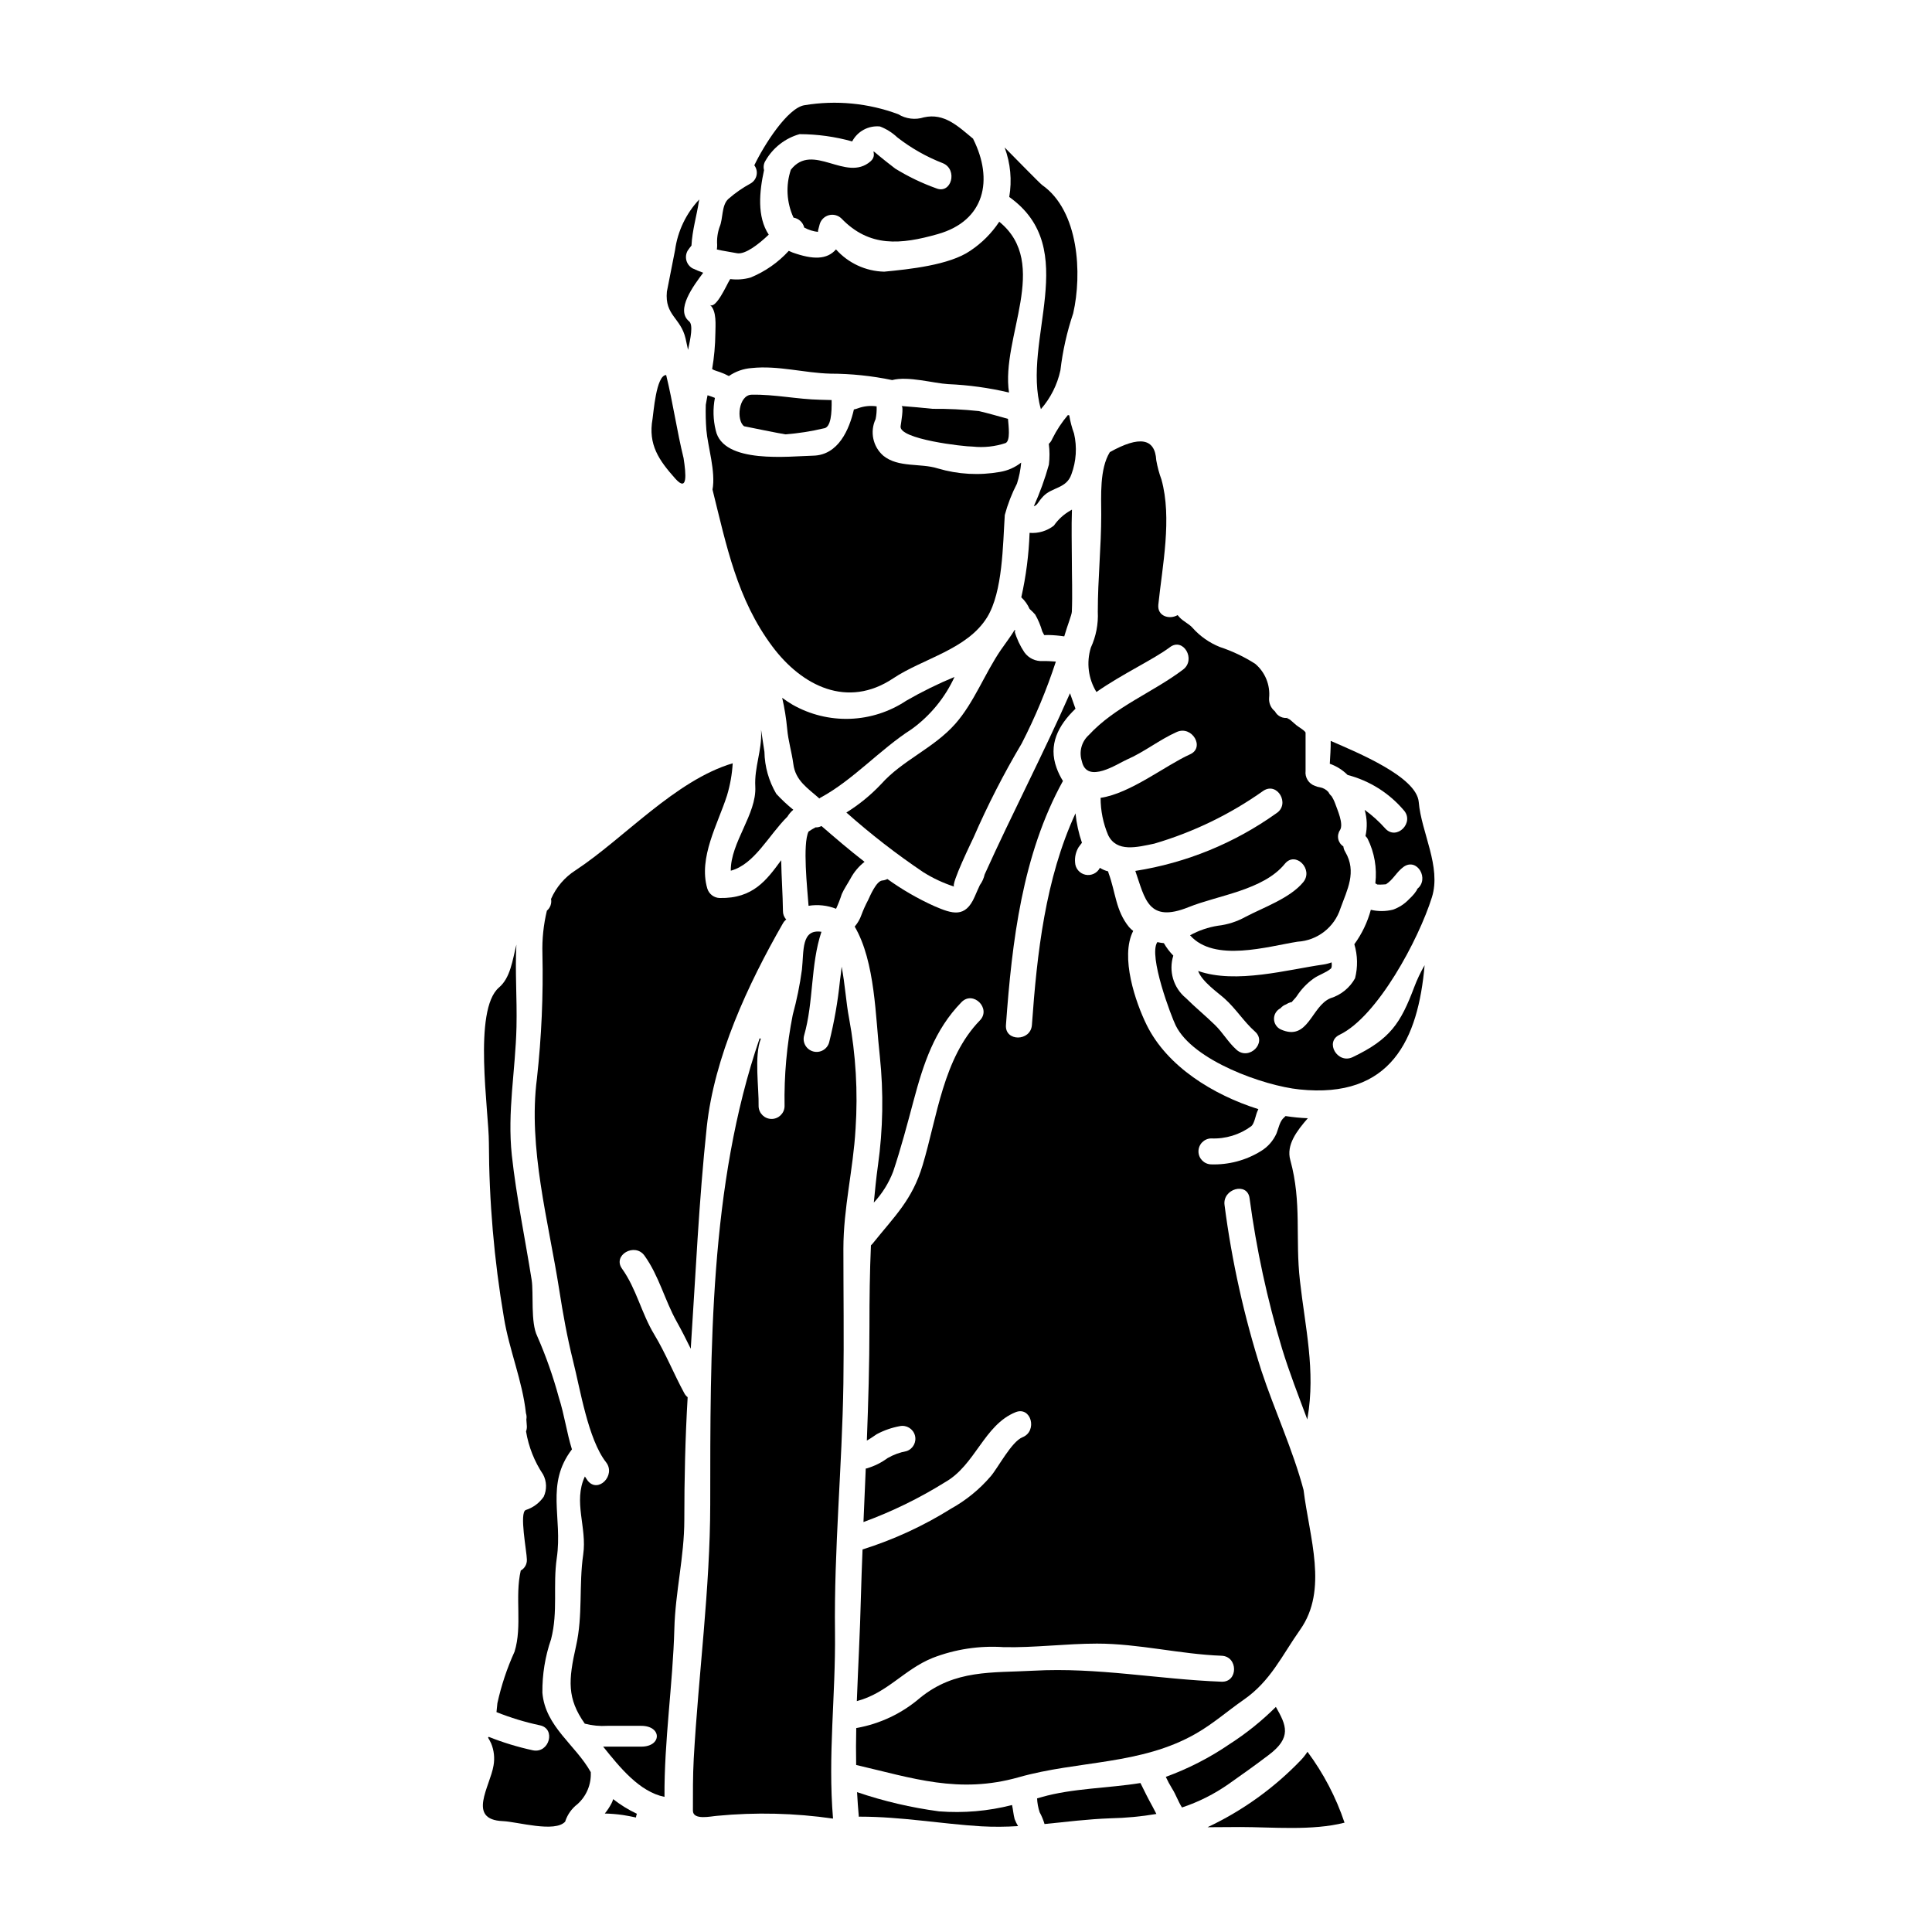 <?xml version="1.0" encoding="UTF-8"?>
<!-- Uploaded to: ICON Repo, www.svgrepo.com, Generator: ICON Repo Mixer Tools -->
<svg fill="#000000" width="800px" height="800px" version="1.1" viewBox="144 144 512 512" xmlns="http://www.w3.org/2000/svg">
 <g>
  <path d="m365.57 384.83c0.582-1.27 1.09-2.574 1.516-3.906 0.609-1.375 1.598-2.805 2.34-4.152h-0.004c0.918-1.699 2.172-3.188 3.691-4.379-4.07-3.148-7.918-6.465-11.414-9.488h-0.004c-0.48 0.258-1.023 0.383-1.574 0.359-0.633 0.332-1.25 0.699-1.844 1.102-1.621 3.297-0.332 15.184 0 19.68 2.457-0.398 4.977-0.125 7.293 0.785z"/>
  <path d="m428.05 306.12c0.191-4.648 0-9.352 0-14 0-3.715-0.141-8.309 0.027-13.066-0.117 0.078-0.234 0.152-0.359 0.219-1.762 0.984-3.277 2.359-4.43 4.019-1.828 1.426-4.125 2.113-6.438 1.922-0.199 5.75-0.934 11.469-2.195 17.082 0.938 0.863 1.688 1.914 2.195 3.082 0.527 0.465 1.023 0.961 1.488 1.484 0.805 1.406 1.434 2.902 1.871 4.461 0.191 0.328 0.355 0.656 0.52 0.988 0.395 0 0.742-0.027 1.129-0.027 1.398 0.035 2.793 0.156 4.18 0.359 0.805-2.809 1.984-5.699 2.012-6.523z"/>
  <path d="m428.63 258.89c-0.57-1.559-0.996-3.172-1.266-4.812l-0.363-0.082c-1.621 1.918-3.008 4.027-4.125 6.277-0.207 0.516-0.523 0.977-0.934 1.352 0.242 1.828 0.25 3.68 0.023 5.508-1.047 3.769-2.383 7.453-3.988 11.023 1.051-0.332 0.992-1.047 2.508-2.641 2.336-2.453 6.16-2.012 7.453-5.832l0.004-0.004c1.281-3.449 1.52-7.203 0.688-10.789z"/>
  <path d="m401.77 262.35c2.941 0.32 5.914 0 8.723-0.934 1.324-0.633 0.789-4.484 0.633-6.41-2.559-0.711-5.117-1.457-7.699-2.062-4.074-0.438-8.172-0.637-12.27-0.602-2.754-0.305-5.531-0.523-8.266-0.742 0.688 0.055-0.137 4.723-0.219 5.336-0.566 3.488 17.008 5.445 19.098 5.414z"/>
  <path d="m333.58 232.32c-0.035 3.184-0.32 6.356-0.855 9.492 0.273 0.137 0.441 0.219 0.52 0.273 0.5 0.195 0.969 0.332 1.461 0.496 0.844 0.293 1.664 0.652 2.453 1.074 1.793-1.23 3.879-1.965 6.051-2.117 6.957-0.742 13.949 1.32 20.879 1.484 5.492 0.012 10.965 0.582 16.34 1.703 4.238-1.125 10.949 0.855 14.832 1.074h-0.004c5.438 0.23 10.844 0.977 16.141 2.227-2.199-14.605 11.117-34.109-2.586-45.266v0.004c-2.023 3.059-4.644 5.676-7.699 7.703-5.512 3.797-16.203 4.894-22.828 5.531v-0.004c-4.879-0.125-9.488-2.262-12.738-5.902-2.394 2.754-6.106 2.754-11.5 0.828-0.355-0.137-0.684-0.305-1.016-0.441-2.816 3.086-6.285 5.508-10.156 7.082-1.742 0.492-3.566 0.625-5.359 0.395-0.082 0.137-0.164 0.305-0.277 0.469-0.52 0.789-3.543 7.648-5.117 6.352 1.902 1.594 1.461 5.523 1.461 7.543z"/>
  <path d="m343.21 248.6c-3.492 0.055-4.152 6.824-2.008 8.363 0.023 0 9.84 2.008 10.949 2.144 3.398-0.262 6.773-0.785 10.094-1.574 2.012-0.137 2.203-4.184 2.144-7.512l-3.051-0.082c-6.109-0.129-11.992-1.453-18.129-1.34z"/>
  <path d="m347.72 206.18c-3.148-4.762-2.481-11.445-1.242-17.086-0.234-0.871-0.082-1.801 0.418-2.555 1.973-3.41 5.199-5.918 8.992-6.988 4.715 0.012 9.406 0.66 13.945 1.926 1.422-2.703 4.34-4.269 7.375-3.961 1.703 0.656 3.262 1.637 4.59 2.891 3.672 2.859 7.742 5.164 12.082 6.848 4.016 1.676 2.258 8.336-1.816 6.633-3.773-1.355-7.398-3.098-10.812-5.203-0.828-0.629-1.648-1.262-2.477-1.926-5.828-4.621-1.574-2.172-4.074 0-6.519 5.668-15.293-5.227-21.125 2.227h0.004c-1.391 4.164-1.133 8.703 0.711 12.688 1.391 0.227 2.508 1.266 2.84 2.637 1.156 0.625 2.43 1.02 3.738 1.156-0.246-0.027-0.055-0.441 0.363-2.062 0.34-1.168 1.27-2.07 2.445-2.379 1.176-0.309 2.426 0.02 3.301 0.863 7.449 7.731 15.742 6.934 25.527 4.156 12.543-3.543 14.801-14.418 9.406-25.191v-0.066c-4.019-3.324-7.648-6.902-13.066-5.691-2.277 0.727-4.758 0.426-6.797-0.824-7.93-2.953-16.492-3.777-24.84-2.394-4.484 0.688-10.73 10.535-13.312 15.93 0.57 0.75 0.789 1.707 0.598 2.629-0.188 0.926-0.766 1.719-1.586 2.184-2.109 1.145-4.082 2.519-5.887 4.098-1.844 1.68-1.375 5.227-2.309 7.375h-0.004c-0.543 1.543-0.77 3.184-0.656 4.816 0.004 0.402-0.023 0.809-0.082 1.207 1.781 0.414 3.711 0.66 5.359 0.992 2.168 0.387 5.746-2.398 8.391-4.926z"/>
  <path d="m411.46 196.2c19.336 13.754 3.148 37.961 8.387 56.227 2.566-2.934 4.348-6.473 5.172-10.285 0.602-5.141 1.734-10.203 3.387-15.105 2.394-10.449 1.539-27.16-8.227-34-0.711-0.523-8.719-8.75-9.934-9.957h-0.004c1.555 4.191 1.973 8.715 1.219 13.121z"/>
  <path d="m432.54 338.8c-1.922 1.738-2.644 4.441-1.844 6.906 1.32 6.246 9.543 0.633 11.906-0.395 4.68-2.035 8.66-5.281 13.289-7.344 4.019-1.758 7.516 4.152 3.473 5.945-6.383 2.863-15.852 10.398-23.691 11.523v-0.004c-0.008 3.406 0.676 6.777 2.012 9.91 2.281 4.594 7.621 3.188 12.242 2.223h-0.004c10.34-3.035 20.098-7.766 28.883-14 3.719-2.449 7.16 3.523 3.473 5.945v-0.004c-11.105 7.941-23.914 13.18-37.406 15.297 2.562 7.371 3.383 13.918 14.113 9.602 7.785-3.148 19.836-4.484 25.523-11.496 2.809-3.441 7.652 1.457 4.871 4.867-3.496 4.262-10.535 6.691-15.379 9.242l0.008-0.004c-2.238 1.234-4.695 2.019-7.234 2.312-2.594 0.406-5.098 1.262-7.398 2.531 6.406 7.289 20.633 2.945 28.496 1.703 5.25-0.309 9.766-3.816 11.363-8.828 1.758-4.894 4.402-9.656 1.262-14.996-0.27-0.434-0.438-0.922-0.492-1.43-0.703-0.445-1.191-1.16-1.359-1.977-0.164-0.816 0.008-1.664 0.477-2.352 1.02-1.625-0.742-5.449-1.262-6.957v-0.004c-0.254-0.715-0.586-1.398-0.996-2.039-0.34-0.297-0.621-0.66-0.816-1.07-0.59-0.664-1.387-1.113-2.262-1.266-0.438-0.062-0.863-0.18-1.266-0.355-1.684-0.562-2.738-2.231-2.531-3.988v-10.102c0-0.496-2.062-1.648-2.504-2.062-0.441-0.414-0.883-0.742-1.289-1.129-0.906-0.855-1.574-0.578-0.789-0.789-1.43 0.277-2.871-0.418-3.543-1.707-1.051-0.844-1.629-2.144-1.543-3.492 0.348-3.457-1.031-6.863-3.684-9.105-2.93-1.871-6.082-3.367-9.383-4.457-2.773-1.113-5.25-2.856-7.234-5.09-0.91-1.047-2.473-1.703-3.441-2.777-0.105-0.137-0.277-0.332-0.496-0.578-2.141 1.238-5.414 0.332-5.117-2.754 1.074-10.316 3.684-22.941 0.828-33.176v-0.004c-0.613-1.66-1.07-3.375-1.375-5.117-0.336-5.828-4.41-6.547-12.301-2.144-2.754 4.484-2.281 11.637-2.281 16.59 0 8.582-0.91 17.055-0.91 25.691 0.164 3.277-0.469 6.543-1.84 9.52-1.227 3.957-0.688 8.246 1.48 11.773 6.879-4.812 15.164-8.637 19.48-11.883 3.543-2.668 6.992 3.301 3.473 5.945-8.066 6.094-17.996 9.785-24.98 17.348z"/>
  <path d="m349.73 354.38c-1.992-3.379-3.078-7.219-3.148-11.141-0.281-1.969-0.578-3.906-0.883-5.832v0.395c0.246 5.062-1.816 9.543-1.539 14.633 0.395 7.32-6.578 14.832-6.492 22.312 6.297-1.703 9.926-9.273 14.988-14.309h0.004c0.418-0.699 0.949-1.32 1.574-1.844-1.602-1.293-3.106-2.703-4.504-4.215z"/>
  <path d="m414.76 341.03c3.59-6.981 6.617-14.238 9.055-21.703-1.129-0.086-2.281-0.164-3.441-0.141-1.922 0.129-3.777-0.746-4.898-2.309-1.156-1.723-2.039-3.617-2.609-5.609 0.395 0.133 0.355 0.023 0-0.305-0.961 1.621-2.203 3.215-3.633 5.281-4.266 6.242-7.086 13.918-12.078 19.586-5.746 6.492-13.973 9.602-19.637 15.957h-0.004c-2.734 2.902-5.832 5.438-9.219 7.539 6.438 5.719 13.246 11.004 20.387 15.816 2.562 1.609 5.316 2.894 8.199 3.824-1.074-0.332 4.981-12.684 5.141-13.066 3.723-8.547 7.977-16.855 12.738-24.871z"/>
  <path d="m361.14 355.61c0.086-0.094 0.188-0.168 0.301-0.223 8.66-4.676 15.742-12.766 24.16-18.156 4.914-3.555 8.824-8.32 11.355-13.836-4.394 1.82-8.668 3.922-12.789 6.301-4.434 2.949-9.602 4.613-14.926 4.797-5.324 0.184-10.594-1.113-15.223-3.75-0.941-0.559-1.852-1.164-2.731-1.816 0.625 2.711 1.066 5.457 1.324 8.227 0.277 3.215 1.207 6.133 1.625 9.27 0.547 4.512 3.934 6.519 6.902 9.188z"/>
  <path d="m446.23 616.52c-8.445 1.379-18.043 1.379-26.215 3.738-0.395 0.109-0.766 0.219-1.18 0.332 0.059 1.254 0.289 2.492 0.684 3.688 0.543 0.988 0.973 2.027 1.293 3.109 5.754-0.578 11.469-1.297 17.445-1.516 4.09-0.086 8.168-0.469 12.199-1.152-0.359-0.66-0.684-1.348-1.047-2.008-1.145-2.066-2.16-4.102-3.18-6.191z"/>
  <path d="m473.55 594.48c7.211-4.981 10.156-11.75 15.023-18.625 7.457-10.594 2.426-24.375 0.883-37-2.805-10.586-7.734-21.18-11.172-31.605-4.566-14.305-7.836-28.992-9.766-43.883-0.605-4.328 6.027-6.219 6.629-1.844v0.004c1.805 13.504 4.684 26.84 8.613 39.887 1.926 6.297 4.371 12.543 6.691 18.762 0.027-0.137 0.027-0.277 0.059-0.414 2.168-12.516-0.633-24.008-2.012-36.34-1.297-11.332 0.551-20.688-2.555-31.992-1.129-4.019 1.727-7.731 4.644-11.086-1.977-0.074-3.949-0.27-5.902-0.578-0.113 0.125-0.23 0.246-0.355 0.355-1.18 0.938-1.488 2.863-2.035 4.234-0.871 1.969-2.332 3.621-4.18 4.727-3.957 2.434-8.539 3.648-13.184 3.488-1.852-0.062-3.324-1.582-3.324-3.438 0-1.855 1.473-3.375 3.324-3.438 3.828 0.176 7.598-0.969 10.68-3.246 0.848-0.711 1.152-2.973 1.621-3.961 0.078-0.191 0.16-0.359 0.246-0.551-11.941-3.766-24.188-11.281-29.625-22.363-2.867-5.832-7.086-17.965-3.543-24.871-0.402-0.297-0.77-0.641-1.102-1.016-3.574-4.402-3.519-9.16-5.445-14.363h0.004c-0.055-0.129-0.09-0.258-0.109-0.395-0.77-0.199-1.504-0.516-2.176-0.938-0.715 1.41-2.293 2.16-3.84 1.824-1.543-0.336-2.668-1.672-2.734-3.25-0.125-1.414 0.203-2.832 0.934-4.047 0.301-0.395 0.578-0.789 0.883-1.18v-0.004c-0.867-2.519-1.441-5.133-1.707-7.785-8 17.32-10.207 37.137-11.551 56.094-0.332 4.402-7.207 4.43-6.879 0 1.598-22.148 4.328-45.145 15.105-64.676h-0.004c-0.68-1.086-1.242-2.238-1.676-3.441-2.258-6.133 0.395-11.277 5.004-15.703-0.496-1.406-0.988-2.754-1.457-4.102-7.125 16.203-15.301 31.805-22.617 48.02-0.223 1.012-0.652 1.965-1.262 2.805-0.465 1.02-0.934 2.035-1.375 3.082-2.481 5.723-5.902 4.566-10.652 2.531-4.391-1.977-8.574-4.391-12.484-7.207-0.426 0.219-0.895 0.355-1.375 0.395-1.574 0.164-3.215 4.07-3.766 5.254h-0.004c-0.66 1.242-1.238 2.527-1.73 3.848-0.395 1.141-1.004 2.195-1.789 3.109 5.484 9.383 5.484 24.016 6.664 34.414 1.008 9.594 0.84 19.277-0.496 28.832-0.469 3.356-0.789 6.629-1.102 9.902 2.231-2.398 3.981-5.207 5.144-8.266 2.062-6.188 3.715-12.461 5.391-18.73 2.613-9.793 5.512-18.762 12.711-26.137 3.082-3.148 7.949 1.703 4.844 4.867-9.715 10.012-11.285 25.5-15.16 38.375-2.754 9.191-7.371 13.426-13.258 20.77l0.004 0.004c-0.137 0.16-0.285 0.305-0.441 0.441-0.309 7.086-0.395 14.137-0.395 21.43 0 10.121-0.305 20.215-0.688 30.309 0.91-0.492 1.762-1.125 2.644-1.703 1.906-1.012 3.957-1.727 6.078-2.117 1.777-0.375 3.539 0.703 4.019 2.453 0.477 1.754-0.488 3.578-2.211 4.16-1.77 0.328-3.473 0.953-5.035 1.848-1.66 1.227-3.527 2.148-5.508 2.723-0.105 0.027-0.191 0.027-0.277 0.055-0.191 4.723-0.395 9.445-0.605 14.168v0.004c7.543-2.762 14.777-6.289 21.594-10.539 8.066-4.539 10.344-15.184 18.711-18.57 4.125-1.648 5.902 5.012 1.844 6.633-2.918 1.18-6.41 7.977-8.418 10.344h-0.004c-2.957 3.453-6.504 6.348-10.477 8.559-7.34 4.598-15.234 8.238-23.496 10.836-0.164 4.262-0.328 8.5-0.441 12.766-0.219 9.191-0.738 18.32-1.074 27.426 8.121-2.144 12.465-8.359 20.074-11.441h-0.004c5.988-2.32 12.414-3.297 18.82-2.863 8.145 0.191 16.531-0.938 24.758-0.938 11.055 0 21.953 2.805 33.012 3.219 4.402 0.164 4.43 7.043 0 6.879-16.777-0.633-32.898-3.852-49.816-2.918-11.117 0.602-20.797-0.332-30.066 7.18l-0.004 0.004c-4.801 4.137-10.625 6.902-16.867 8.008h-0.062c-0.082 3.273-0.082 6.547-0.023 9.793 14.957 3.469 27.203 7.758 43.105 3.246 15.742-4.461 32.352-3.191 46.926-11.555 4.594-2.621 8.316-5.949 12.629-8.945z"/>
  <path d="m480.15 609.14c6.297-4.703 4.723-7.949 1.969-12.793v0.004c-3.723 3.703-7.824 7-12.242 9.84-5.254 3.598-10.941 6.516-16.926 8.695 0.484 1.059 1.035 2.086 1.648 3.078 1.016 1.574 1.625 3.469 2.641 5.039v-0.004c4.387-1.457 8.539-3.543 12.324-6.191 3.598-2.523 7.094-5.023 10.586-7.668z"/>
  <path d="m412.2 622.35c-6.309 1.617-12.844 2.184-19.336 1.676-7.394-0.984-14.672-2.688-21.734-5.09 0.109 2.172 0.277 4.328 0.469 6.523 0.082 0 0.191-0.027 0.277-0.027 11.02 0 21.398 1.898 32.156 2.559h-0.004c3.254 0.176 6.516 0.156 9.766-0.055-0.352-0.59-0.652-1.207-0.902-1.848-0.332-1.207-0.41-2.504-0.691-3.738z"/>
  <path d="m369.01 413.82c-0.789-4.07-1.07-9.055-1.969-13.641-0.141 1.207-0.246 2.449-0.441 3.684-0.562 5.519-1.52 10.988-2.867 16.371-0.5 1.832-2.391 2.914-4.227 2.41-1.832-0.5-2.914-2.391-2.41-4.227 2.559-8.914 1.676-18.762 4.594-27.484-5.391-0.789-4.625 4.981-5.172 10.066l-0.004 0.004c-0.543 4.019-1.355 8-2.422 11.914-1.59 7.996-2.316 16.137-2.172 24.289-0.066 1.852-1.586 3.324-3.441 3.324-1.852 0-3.375-1.473-3.438-3.324 0.109-4.84-1.207-13.383 0.574-17.883 0.035 0 0.035-0.027 0.035-0.027-0.113-0.055-0.219-0.082-0.336-0.137-13.383 38.965-13.066 82.887-13.094 123.52-0.027 22.391-3.109 44.926-4.371 67.398-0.246 4.566-0.219 9.133-0.219 13.754 0 2.641 4.812 1.488 6.434 1.379 10.227-0.98 20.535-0.73 30.699 0.738-1.406-16.777 0.711-32.461 0.52-49.379-0.277-22.066 1.902-43.961 2.227-65.996 0.168-11.887 0-23.77 0-35.656 0-10.836 2.613-20.988 3.219-31.742h0.004c0.652-9.816 0.07-19.68-1.723-29.355z"/>
  <path d="m332.82 273.74c3.684 14.773 6.492 29.078 15.898 41.625 7.836 10.453 19.863 16.48 31.965 8.418 7.949-5.309 19.617-7.621 24.922-16.203 4.156-6.766 4.156-19.23 4.676-27.094v-0.004c0.773-2.875 1.855-5.66 3.223-8.309 0.582-1.812 0.957-3.688 1.121-5.586-1.633 1.285-3.562 2.137-5.609 2.477-5.496 0.977-11.141 0.66-16.492-0.926-4.621-1.457-10.43-0.137-14.418-3.352-2.785-2.41-3.625-6.379-2.062-9.711 0.23-1.113 0.32-2.25 0.273-3.383-1.676-0.25-3.387-0.07-4.977 0.523-0.34 0.129-0.691 0.227-1.047 0.297-1.207 5.258-4.098 12.105-10.785 12.246-6.266 0.137-23.875 2.309-25.832-6.715-0.695-2.812-0.773-5.738-0.219-8.582l-0.16-0.082c-0.578-0.246-1.18-0.414-1.785-0.633-0.168 0.855-0.336 1.676-0.469 2.531h-0.004c-0.066 2.231-0.012 4.465 0.16 6.691 0.348 4.219 2.523 11.121 1.621 15.77z"/>
  <path d="m498.99 418.23c10.066-4.816 20.996-25.309 24.484-36.453 2.531-8.117-2.828-17.191-3.492-25.227-0.574-6.691-16.094-13.039-23.332-16.203 0.027 1.969-0.133 4.047-0.242 6.055 1.777 0.629 3.391 1.641 4.723 2.973 5.793 1.512 10.977 4.766 14.859 9.324 2.973 3.273-1.879 8.145-4.871 4.867-1.641-1.844-3.473-3.504-5.473-4.949 0.656 2.254 0.734 4.637 0.219 6.93 0.219 0.223 0.414 0.473 0.578 0.742 1.801 3.66 2.508 7.758 2.035 11.809 0.133 0.082 0.277 0.137 0.395 0.219l-0.004 0.004c0.043 0.02 0.078 0.047 0.109 0.082 0.277 0 0.52 0.027 0.789 0.027 0.5 0 1.023-0.055 1.516-0.082 1.926-1.207 2.805-3.269 4.676-4.621 3.606-2.559 6.992 3.301 3.543 5.902 0.395-0.191-0.66 1.125-0.766 1.289l-0.008 0.004c-0.41 0.484-0.852 0.945-1.32 1.375-1.188 1.262-2.66 2.215-4.293 2.781-1.914 0.473-3.914 0.484-5.832 0.027-0.883 3.285-2.367 6.383-4.371 9.129 0.883 2.934 0.949 6.055 0.188 9.023-1.406 2.535-3.742 4.43-6.516 5.281-5.117 2.121-5.859 11.555-13.184 8.266-1.074-0.512-1.766-1.594-1.777-2.789-0.012-1.191 0.66-2.285 1.727-2.82 0.387-0.461 0.891-0.812 1.461-1.02 0.387-0.258 0.812-0.453 1.262-0.578 0.082-0.023 0.164-0.031 0.25-0.027 0.332-0.469 0.934-0.992 1.348-1.594h-0.004c1.156-1.773 2.621-3.32 4.332-4.57 1.484-1.098 3.297-1.539 4.699-2.723 0.246-0.215 0.281-0.852 0.191-1.648-0.715 0.273-1.461 0.469-2.223 0.578-9.219 1.289-23.109 5.227-33.148 1.703 1.016 2.863 5.387 5.832 7.043 7.348 2.973 2.664 5.062 6.078 8.004 8.691 3.352 2.945-1.539 7.785-4.844 4.867-2.223-1.969-3.625-4.539-5.75-6.602-2.504-2.449-5.254-4.68-7.727-7.156l-0.004 0.004c-3.281-2.719-4.586-7.156-3.301-11.223-0.973-0.988-1.812-2.098-2.504-3.301-0.582-0.055-1.16-0.148-1.73-0.277-2.449 3.578 3.738 19.809 4.867 22.09 4.594 9.355 23.434 15.984 32.762 16.949 24.402 2.559 31.488-13.383 33.203-32.93h0.004c-1.074 1.859-1.996 3.801-2.754 5.805-3.606 9.574-6.352 13.809-16.312 18.566-4.004 1.922-7.496-4.019-3.484-5.918z"/>
  <path d="m488.71 610.49c-7.082 7.375-15.453 13.387-24.703 17.742 2.887-0.027 5.801-0.051 8.691-0.051 8.336 0 19.094 1.043 27.617-1.156-2.262-6.742-5.578-13.082-9.82-18.789-0.523 0.805-1.121 1.559-1.785 2.254z"/>
  <path d="m326.34 236.72c0.633-2.973 1.434-6.606 0.281-7.566-3.691-3 1.207-9.488 3.738-12.875-0.977-0.344-1.93-0.738-2.863-1.18-0.789-0.457-1.363-1.211-1.598-2.094-0.23-0.887-0.102-1.824 0.363-2.609 0.301-0.469 0.656-0.883 0.988-1.32 0.219-4.156 1.375-7.785 2.008-11.969 0.004-0.086 0.023-0.168 0.055-0.25-3.484 3.699-5.727 8.395-6.414 13.426-0.711 3.688-1.43 7.344-2.168 11.02-0.582 6.324 3.66 6.875 4.949 12.379z"/>
  <path d="m325.16 265.43c-1.789-7.262-2.832-14.773-4.621-22.043-2.672 0.027-3.363 10.262-3.606 11.609-1.234 6.875 1.734 11.02 6.027 15.844 3.301 3.699 2.859-1.129 2.199-5.41z"/>
  <path d="m306.07 621.88c-0.504 0.969-1.102 1.879-1.789 2.723 1.602 0.035 3.203 0.168 4.789 0.395 1.156 0.191 2.309 0.395 3.469 0.656h-0.004c0.035-0.336 0.121-0.672 0.25-0.984-2.242-1.051-4.352-2.356-6.297-3.883-0.094 0.379-0.234 0.746-0.418 1.094z"/>
  <path d="m290.04 578.41c1.898-7.371 0.441-14.191 1.516-21.543 1.574-10.781-3.059-19.504 4.012-28.773-1.375-4.406-1.969-9.023-3.465-13.73v0.004c-1.504-5.555-3.418-10.988-5.723-16.258-1.816-3.656-0.934-11.359-1.484-14.91-1.734-10.977-4.043-21.949-5.254-33.012-1.238-11.664 0.965-22.477 1.234-34.055 0.168-7.785-0.414-14.957-0.023-21.789-1.051 4.152-1.574 8.777-4.625 11.363-6.934 5.938-2.668 32.789-2.668 41.125v-0.004c0.047 15.547 1.379 31.059 3.988 46.383 1.41 8.586 4.898 16.699 5.832 25.309 0.18 0.531 0.215 1.102 0.109 1.652 0.059 0.605 0.109 1.234 0.137 1.871 0.008 0.441-0.066 0.879-0.219 1.289 0.676 4.082 2.215 7.977 4.516 11.414 0.98 1.836 1.039 4.023 0.16 5.906-1.148 1.668-2.824 2.906-4.754 3.519-1.762 0.715 0.273 10.949 0.301 13.148h-0.004c0.051 1.191-0.574 2.312-1.621 2.891-1.621 6.957 0.469 14.715-1.648 21.516v-0.004c-1.988 4.375-3.512 8.949-4.543 13.645-0.078 0.965-0.164 1.707-0.242 2.363v-0.004c3.723 1.492 7.57 2.664 11.496 3.496 4.328 0.883 2.504 7.512-1.844 6.629-4-0.863-7.918-2.059-11.719-3.574-0.027 0.082-0.109 0.137-0.164 0.219h-0.004c0.312 0.496 0.586 1.012 0.828 1.539 0.758 1.848 0.977 3.871 0.629 5.836-0.902 5.531-7.152 14.359 2.477 14.746 3.883 0.164 13.844 3.148 16.531 0.109-0.004-0.059 0.008-0.117 0.031-0.168 0.605-1.754 1.711-3.297 3.184-4.426 2.391-2.133 3.691-5.223 3.543-8.422 0-0.016 0.012-0.027 0.027-0.027-4.074-7.316-12.078-12.074-12.848-21.074-0.055-4.828 0.723-9.633 2.301-14.199z"/>
  <path d="m314.79 476.75c3.824 5.309 5.336 11.719 8.5 17.414 1.348 2.394 2.555 4.812 3.766 7.262 1.297-19.613 2.148-39.117 4.238-58.734 2.008-18.652 10.836-37.688 20.191-54.004l0.004 0.004c0.215-0.398 0.516-0.746 0.875-1.02-0.578-0.609-0.891-1.418-0.875-2.258-0.055-4.484-0.395-8.965-0.469-13.449-3.824 5.199-7.426 10.207-16.289 10.012v0.004c-1.531-0.043-2.859-1.062-3.297-2.531-2.398-8.199 2.832-17.137 5.223-24.625 0.84-2.781 1.348-5.652 1.516-8.551-15.246 4.539-28.887 19.973-41.652 28.363-2.867 1.828-5.125 4.473-6.488 7.59 0.219 1.16-0.203 2.348-1.102 3.109-0.898 3.727-1.297 7.555-1.184 11.387 0.246 11.043-0.242 22.086-1.453 33.062-2.398 18.379 3.078 37.934 5.902 56.008 0.996 6.41 2.098 12.516 3.66 18.816 1.902 7.512 3.992 20.824 8.754 26.902 2.688 3.441-2.125 8.363-4.875 4.867-0.273-0.355-0.465-0.738-0.738-1.098-3.148 6.691 0.605 13.508-0.441 20.66-1.18 8.168-0.055 16.117-1.898 24.262-2.062 9.137-2.398 13.895 2.309 20.578v0.004c1.949 0.508 3.961 0.703 5.973 0.578h8.992c5.512 0 5.512 5.512 0 5.512h-10.094c4.402 5.477 9.629 11.992 16.258 13.312-0.109-14.711 2.227-30.039 2.613-44.508 0.246-9.793 2.641-19.121 2.641-28.887 0-10.891 0.246-21.676 0.883-32.516h0.004c-0.363-0.285-0.664-0.641-0.883-1.047-2.805-5.168-4.926-10.535-7.977-15.594-3.387-5.586-4.723-12.105-8.531-17.418-2.582-3.59 3.379-7.012 5.945-3.469z"/>
 </g>
</svg>